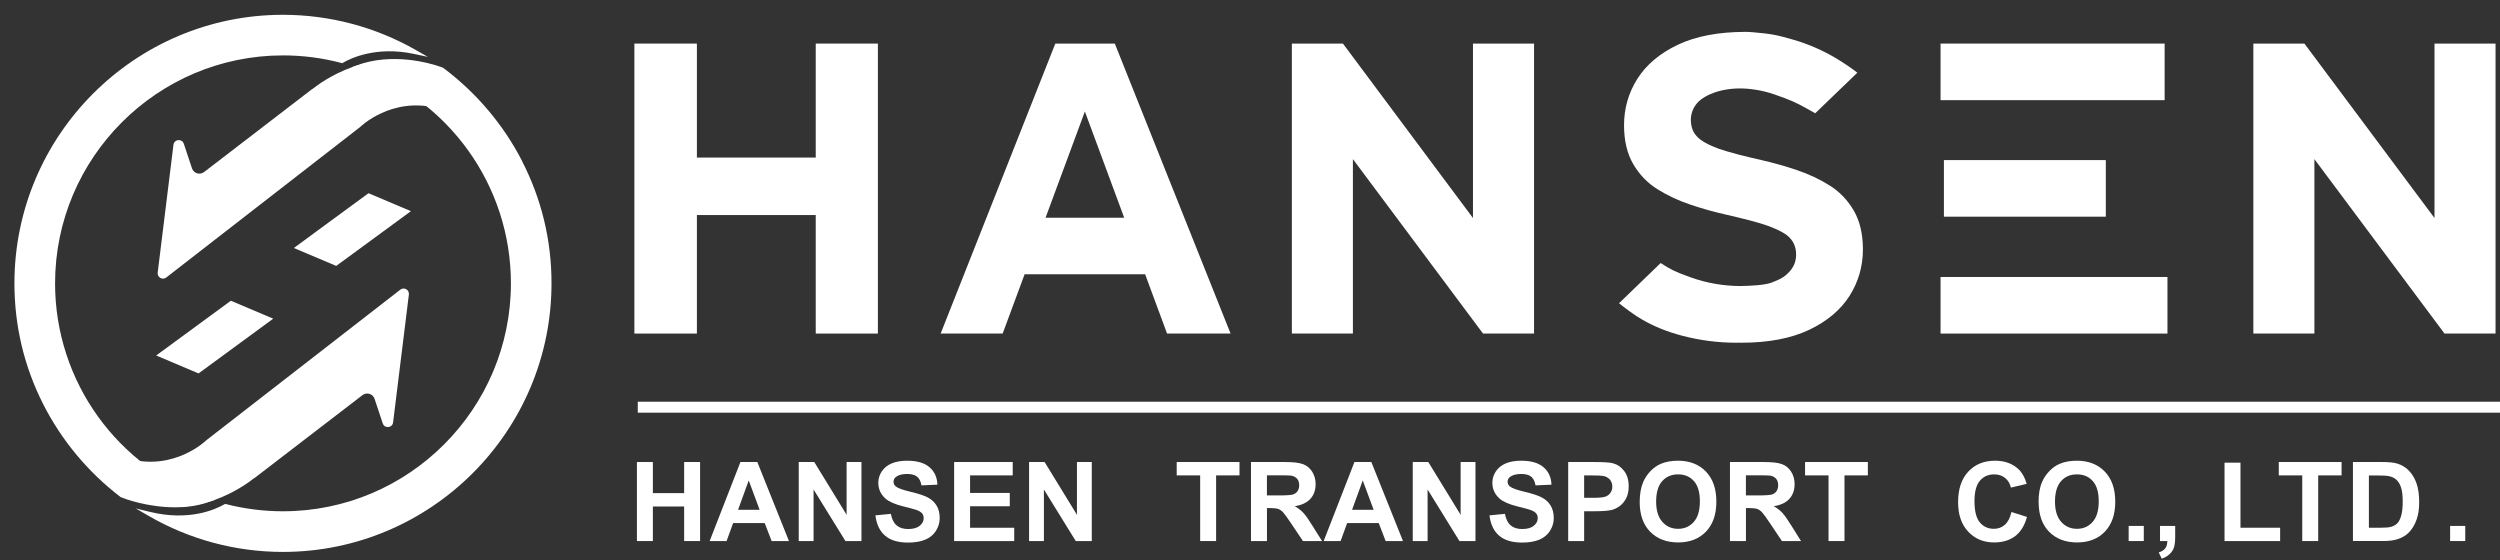 <?xml version="1.0" encoding="UTF-8"?>
<svg id="_圖層_1" data-name="圖層 1" xmlns="http://www.w3.org/2000/svg" viewBox="0 0 611.5 137">
  <rect x="0" y="0" width="611.5" height="137" fill="#333333" stroke="none"/>
  <defs>
    <style>
      .cls-1 {
        fill: #fff;
      }
    </style>
  </defs>
  <g>
    <path class="cls-1" d="m155.79,132.34v-19.33h3.9v7.61h7.65v-7.61h3.9v19.33h-3.9v-8.45h-7.65v8.45h-3.9Z"/>
    <path class="cls-1" d="m192.99,132.34h-4.25l-1.69-4.39h-7.73l-1.6,4.39h-4.14l7.53-19.33h4.13l7.74,19.33Zm-7.19-7.65l-2.66-7.17-2.61,7.17h5.27Z"/>
    <path class="cls-1" d="m195.37,132.34v-19.33h3.8l7.91,12.91v-12.91h3.63v19.33h-3.92l-7.79-12.61v12.61h-3.63Z"/>
    <path class="cls-1" d="m214.11,126.06l3.8-.37c.23,1.27.69,2.21,1.39,2.81s1.64.9,2.83.9c1.26,0,2.2-.27,2.84-.8.64-.53.96-1.15.96-1.87,0-.46-.13-.85-.4-1.17s-.74-.6-1.4-.84c-.46-.16-1.5-.44-3.12-.84-2.09-.52-3.56-1.16-4.4-1.91-1.19-1.06-1.78-2.36-1.78-3.89,0-.98.28-1.91.84-2.76s1.36-1.51,2.41-1.96c1.05-.45,2.32-.67,3.8-.67,2.43,0,4.25.53,5.48,1.6,1.23,1.06,1.87,2.48,1.93,4.26l-3.9.17c-.17-.99-.53-1.71-1.08-2.14-.55-.44-1.37-.65-2.47-.65s-2.02.23-2.66.7c-.41.3-.62.7-.62,1.2,0,.46.19.85.58,1.17.49.41,1.69.84,3.59,1.29,1.9.45,3.3.91,4.21,1.39.91.48,1.62,1.13,2.14,1.97.51.83.77,1.86.77,3.08,0,1.11-.31,2.15-.92,3.11-.61.97-1.49,1.69-2.61,2.16-1.13.47-2.53.71-4.21.71-2.44,0-4.32-.56-5.63-1.7-1.31-1.13-2.09-2.78-2.35-4.94Z"/>
    <path class="cls-1" d="m233.38,132.34v-19.33h14.33v3.27h-10.43v4.29h9.71v3.26h-9.71v5.26h10.8v3.26h-14.7Z"/>
    <path class="cls-1" d="m251.71,132.34v-19.33h3.8l7.91,12.91v-12.91h3.63v19.33h-3.92l-7.79-12.61v12.61h-3.63Z"/>
    <path class="cls-1" d="m293.56,132.34v-16.06h-5.74v-3.27h15.36v3.27h-5.72v16.06h-3.9Z"/>
    <path class="cls-1" d="m305.99,132.34v-19.33h8.22c2.07,0,3.57.17,4.5.52.94.35,1.68.96,2.25,1.85.56.89.84,1.9.84,3.05,0,1.45-.43,2.65-1.28,3.59s-2.13,1.54-3.82,1.79c.84.49,1.54,1.03,2.09,1.62s1.29,1.63,2.22,3.14l2.36,3.77h-4.67l-2.82-4.21c-1-1.5-1.69-2.45-2.06-2.84-.37-.39-.76-.66-1.17-.8-.41-.14-1.07-.22-1.96-.22h-.79v8.07h-3.9Zm3.9-11.16h2.89c1.87,0,3.04-.08,3.51-.24.47-.16.83-.43,1.1-.82.26-.39.39-.87.39-1.45,0-.65-.17-1.18-.52-1.58-.35-.4-.84-.65-1.47-.76-.32-.04-1.27-.07-2.85-.07h-3.05v4.91Z"/>
    <path class="cls-1" d="m343.18,132.34h-4.25l-1.69-4.39h-7.73l-1.6,4.39h-4.14l7.53-19.33h4.13l7.74,19.33Zm-7.19-7.65l-2.66-7.17-2.61,7.17h5.27Z"/>
    <path class="cls-1" d="m345.56,132.34v-19.33h3.8l7.91,12.91v-12.91h3.63v19.33h-3.92l-7.79-12.61v12.61h-3.63Z"/>
    <path class="cls-1" d="m364.31,126.06l3.8-.37c.23,1.27.69,2.21,1.39,2.81s1.64.9,2.83.9c1.26,0,2.2-.27,2.84-.8.64-.53.96-1.15.96-1.87,0-.46-.13-.85-.4-1.17s-.74-.6-1.4-.84c-.46-.16-1.5-.44-3.12-.84-2.09-.52-3.56-1.16-4.4-1.91-1.19-1.06-1.78-2.36-1.78-3.89,0-.98.28-1.91.84-2.76s1.36-1.51,2.41-1.96c1.05-.45,2.32-.67,3.8-.67,2.43,0,4.25.53,5.48,1.6,1.23,1.06,1.87,2.48,1.93,4.26l-3.9.17c-.17-.99-.53-1.71-1.08-2.14-.55-.44-1.37-.65-2.47-.65s-2.02.23-2.66.7c-.41.3-.62.7-.62,1.2,0,.46.19.85.58,1.17.49.41,1.69.84,3.59,1.29,1.9.45,3.3.91,4.21,1.39.91.48,1.62,1.13,2.14,1.97.51.83.77,1.86.77,3.08,0,1.11-.31,2.15-.92,3.11-.61.97-1.49,1.69-2.61,2.16-1.13.47-2.53.71-4.21.71-2.44,0-4.32-.56-5.63-1.7-1.31-1.13-2.09-2.78-2.35-4.94Z"/>
    <path class="cls-1" d="m383.58,132.34v-19.33h6.26c2.37,0,3.92.1,4.64.29,1.11.29,2.03.92,2.78,1.89.75.97,1.12,2.23,1.12,3.76,0,1.19-.22,2.19-.65,2.99-.43.81-.98,1.44-1.64,1.91s-1.34.77-2.02.92c-.93.19-2.28.28-4.05.28h-2.54v7.29h-3.9Zm3.9-16.06v5.49h2.14c1.54,0,2.57-.1,3.09-.3.52-.2.92-.52,1.22-.95.29-.43.44-.93.44-1.5,0-.7-.21-1.28-.62-1.74-.41-.46-.94-.74-1.57-.86-.47-.09-1.4-.13-2.81-.13h-1.89Z"/>
    <path class="cls-1" d="m401.07,122.8c0-1.97.3-3.62.88-4.96.44-.98,1.04-1.87,1.8-2.65s1.59-1.36,2.5-1.74c1.2-.51,2.59-.76,4.17-.76,2.85,0,5.13.88,6.84,2.65,1.71,1.77,2.56,4.22,2.56,7.37s-.85,5.56-2.54,7.33c-1.7,1.76-3.96,2.64-6.8,2.64s-5.16-.88-6.86-2.63c-1.7-1.75-2.55-4.17-2.55-7.25Zm4.02-.13c0,2.19.51,3.85,1.52,4.98,1.01,1.13,2.29,1.7,3.85,1.7s2.83-.56,3.83-1.68c1-1.12,1.5-2.8,1.5-5.04s-.49-3.87-1.46-4.96c-.97-1.09-2.26-1.64-3.87-1.64s-2.91.55-3.89,1.66-1.48,2.77-1.48,4.99Z"/>
    <path class="cls-1" d="m423.15,132.34v-19.33h8.22c2.07,0,3.57.17,4.5.52.94.35,1.68.96,2.25,1.85.56.89.84,1.9.84,3.05,0,1.45-.43,2.65-1.28,3.59s-2.13,1.54-3.82,1.79c.84.49,1.54,1.03,2.09,1.62s1.29,1.63,2.22,3.14l2.36,3.77h-4.67l-2.82-4.21c-1-1.5-1.69-2.45-2.06-2.84-.37-.39-.76-.66-1.17-.8-.41-.14-1.07-.22-1.96-.22h-.79v8.07h-3.9Zm3.9-11.16h2.89c1.87,0,3.04-.08,3.51-.24.47-.16.83-.43,1.1-.82.26-.39.39-.87.39-1.45,0-.65-.17-1.18-.52-1.58-.35-.4-.84-.65-1.47-.76-.32-.04-1.27-.07-2.85-.07h-3.05v4.91Z"/>
    <path class="cls-1" d="m447.26,132.34v-16.06h-5.74v-3.27h15.36v3.27h-5.72v16.06h-3.9Z"/>
    <path class="cls-1" d="m492.02,125.24l3.78,1.2c-.58,2.11-1.55,3.68-2.9,4.7-1.35,1.02-3.06,1.54-5.14,1.54-2.57,0-4.68-.88-6.33-2.63-1.65-1.75-2.48-4.15-2.48-7.19,0-3.22.83-5.72,2.49-7.5,1.66-1.78,3.85-2.67,6.55-2.67,2.36,0,4.29.7,5.76,2.1.88.83,1.54,2.01,1.98,3.56l-3.86.92c-.23-1-.7-1.79-1.43-2.37-.73-.58-1.61-.87-2.65-.87-1.43,0-2.6.51-3.49,1.54s-1.34,2.69-1.34,5c0,2.44.44,4.18,1.32,5.22.88,1.04,2.02,1.56,3.43,1.56,1.04,0,1.93-.33,2.68-.99.75-.66,1.28-1.7,1.61-3.11Z"/>
    <path class="cls-1" d="m498.63,122.8c0-1.97.29-3.62.88-4.96.44-.98,1.04-1.87,1.8-2.65s1.59-1.36,2.5-1.74c1.2-.51,2.59-.76,4.17-.76,2.85,0,5.13.88,6.84,2.65,1.71,1.77,2.57,4.22,2.57,7.37s-.85,5.56-2.54,7.33-3.97,2.64-6.8,2.64-5.16-.88-6.86-2.63c-1.7-1.75-2.54-4.17-2.54-7.25Zm4.02-.13c0,2.19.51,3.85,1.52,4.98,1.01,1.13,2.29,1.7,3.85,1.7s2.83-.56,3.83-1.68c1-1.12,1.5-2.8,1.5-5.04s-.48-3.87-1.46-4.96c-.97-1.09-2.26-1.64-3.87-1.64s-2.91.55-3.89,1.66-1.48,2.77-1.48,4.99Z"/>
    <path class="cls-1" d="m520.67,132.34v-3.7h3.7v3.7h-3.7Z"/>
    <path class="cls-1" d="m528.35,128.64h3.7v2.65c0,1.07-.09,1.92-.28,2.54-.19.62-.53,1.18-1.05,1.67-.51.49-1.17.88-1.96,1.16l-.73-1.53c.75-.25,1.28-.58,1.6-1.01.32-.43.48-1.02.5-1.77h-1.79v-3.7Z"/>
    <path class="cls-1" d="m544.12,132.34v-19.17h3.9v15.92h9.7v3.26h-13.61Z"/>
    <path class="cls-1" d="m563.13,132.34v-16.06h-5.74v-3.27h15.36v3.27h-5.72v16.06h-3.9Z"/>
    <path class="cls-1" d="m575.53,113.01h7.13c1.61,0,2.84.12,3.68.37,1.13.34,2.11.93,2.91,1.78.81.85,1.43,1.9,1.85,3.13.42,1.23.63,2.76.63,4.57,0,1.59-.2,2.96-.59,4.11-.48,1.41-1.17,2.54-2.07,3.41-.68.66-1.59,1.17-2.74,1.54-.86.27-2.01.41-3.45.41h-7.35v-19.33Zm3.9,3.27v12.8h2.91c1.09,0,1.88-.06,2.36-.18.63-.16,1.16-.43,1.58-.8s.76-1,1.02-1.87c.27-.87.4-2.05.4-3.54s-.13-2.64-.4-3.44c-.26-.8-.63-1.42-1.11-1.87s-1.08-.75-1.81-.91c-.54-.12-1.61-.18-3.2-.18h-1.75Z"/>
    <path class="cls-1" d="m599.3,132.34v-3.7h3.7v3.7h-3.7Z"/>
  </g>
  <rect class="cls-1" x="156" y="98.26" width="455.85" height="2.68"/>
  <g>
    <polygon class="cls-1" points="66.83 77.95 48.56 91.34 38.2 86.95 56.47 73.56 66.83 77.95"/>
    <polygon class="cls-1" points="100.51 51.65 82.24 65.04 71.87 60.66 90.14 47.26 100.51 51.65"/>
    <path class="cls-1" d="m107.1,26.5c.17.14.34.29.5.43l-2.98-10.08c-13.52-6.12-26.16,3.3-28.08,4.84-.11.07-.23.14-.34.21l-26.28,20.18c-1.04.8-2.55.33-2.96-.91l-2-6.01c-.44-1.32-2.36-1.13-2.53.25l-3.86,31.28c-.14,1.15,1.18,1.9,2.09,1.19l47.45-36.83s7.69-7.57,18.99-4.55Z"/>
    <path class="cls-1" d="m31.48,112.23c-.17-.14-.34-.29-.5-.43l2.98,10.08c13.52,6.12,26.16-3.3,28.08-4.84.11-.07.23-.14.34-.21l26.28-20.18c1.04-.8,2.55-.33,2.96.91l2,6.01c.44,1.32,2.36,1.13,2.53-.25l3.86-31.28c.14-1.15-1.18-1.9-2.09-1.19l-47.45,36.83s-7.69,7.57-18.99,4.55Z"/>
    <path class="cls-1" d="m51.02,122.8l1.46-.51-.97-.11c-22.76-7.64-38.04-28.89-38.04-52.87,0-30.74,25.01-55.76,55.76-55.76,4.82,0,9.62.62,14.26,1.85l.22.06.19-.11c1.71-1.01,8.03-4.16,17.42-2.15l3.35.72-2.98-1.7c-9.85-5.62-21.08-8.6-32.46-8.6C33,3.61,3.53,33.08,3.53,69.3c0,10.4,2.37,20.36,7.05,29.59,4.46,8.8,10.98,16.63,18.85,22.64l.11.07c.88.38,6.42,2.49,13.41,2.49,2.63,0,5.39-.35,8.07-1.3Z"/>
    <path class="cls-1" d="m127.7,39.38c-4.57-8.89-11.23-16.76-19.27-22.76l-.06-.05-.07-.03c-3.57-1.34-12.62-3.66-20.99-.57l-1.41.52,1.27.02c22.61,7.71,37.8,28.92,37.8,52.79,0,30.74-25.01,55.76-55.76,55.76-4.71,0-9.4-.59-13.93-1.76l-.21-.05-.19.11c-2.31,1.32-8.69,4.14-18.1,1.87l-3.58-.87,3.18,1.84c9.94,5.76,21.29,8.8,32.82,8.8,36.22,0,65.7-29.47,65.7-65.7,0-10.53-2.43-20.6-7.22-29.92Z"/>
  </g>
  <g>
    <g>
      <rect class="cls-1" x="475.48" y="39.16" width="39.6" height="13.84"/>
      <rect class="cls-1" x="474.66" y="67.75" width="55.5" height="13.84"/>
      <rect class="cls-1" x="474.66" y="10.66" width="54.81" height="13.84"/>
    </g>
    <polygon class="cls-1" points="199.53 10.66 199.53 38.54 170.46 38.54 170.46 10.66 155.17 10.66 155.17 81.59 170.46 81.59 170.46 52.6 199.53 52.6 199.53 81.59 214.73 81.59 214.73 10.66 199.53 10.66"/>
    <path class="cls-1" d="m272.7,10.73l-.03-.07h-14.54l-27.99,70.78-.06.15h15.17l5.37-14.5h29.48s5.34,14.43,5.34,14.43l.03.07h15.53l-28.29-70.86Zm-16.96,42.53l9.62-25.99,9.62,25.99h-19.24Z"/>
    <polygon class="cls-1" points="360.29 10.66 360.29 53.33 328.51 10.7 328.47 10.66 315.99 10.66 315.99 81.59 330.92 81.59 330.92 38.92 362.71 81.54 362.74 81.59 375.23 81.59 375.23 10.66 360.29 10.66"/>
    <polygon class="cls-1" points="595.48 10.66 595.48 53.33 563.69 10.7 563.66 10.66 551.17 10.66 551.17 81.59 566.1 81.59 566.1 38.92 597.89 81.54 597.92 81.59 610.41 81.59 610.41 10.66 595.48 10.66"/>
    <path class="cls-1" d="m453.41,51.47c-1.5-2.55-3.48-4.61-5.89-6.11-2.39-1.5-5.05-2.75-7.92-3.73-2.85-.97-5.78-1.8-8.71-2.46-2.1-.48-4.08-.95-5.91-1.43-.95-.25-1.86-.53-2.75-.77-2.27-.63-4.99-1.78-6.37-2.87-1.36-1.07-2.1-2.29-2.26-4.24-.12-1.52.29-2.98,1.17-4.21.88-1.23,2.4-2.19,4.3-2.91,1.85-.7,4.77-1.34,8.4-1.03,3.41.35,5.13.82,9.02,2.27,2.8,1.04,4.43,1.99,7.38,3.65l.13.08,10.3-9.92-.09-.08c-1.26-1.01-3.78-2.68-5.39-3.62-2.9-1.7-6.3-3.24-9.98-4.32-4.33-1.27-5.7-1.49-9.84-1.86-.21-.02-1.15-.1-1.36-.1-.23,0-.47-.01-.7-.01-6.58,0-12.15,1.06-16.54,3.15-4.4,2.09-7.72,4.89-9.89,8.31-2.17,3.42-3.27,7.25-3.27,11.37,0,3.77.76,6.98,2.26,9.53,1.5,2.55,3.48,4.61,5.89,6.11,2.39,1.5,5.05,2.75,7.92,3.73,2.85.97,5.78,1.8,8.71,2.46,2.11.48,4.08.96,5.91,1.43.95.25,1.86.51,2.75.77,2.3.67,5.19,1.89,6.49,2.95,1.43,1.16,2.16,2.71,2.16,4.62,0,1.5-.41,2.83-1.52,4.1-1.06,1.2-1.96,1.83-4.37,2.76-1.76.68-5.14.83-7.98.88-3.99-.06-8.02-.72-11.93-2.13-4.2-1.51-4.96-1.99-7.2-3.42l-.13-.08-10.18,9.83.09.08c1.26,1.01,3.92,3.02,5.52,3.89,2.9,1.7,6.24,3.05,9.95,4.01,4.29,1.11,8.69,1.68,13.07,1.68.21,0,.41-.01.62-.01.23,0,.47.01.7.01,6.58,0,12.15-1.06,16.54-3.15,4.4-2.09,7.72-4.89,9.89-8.31,2.17-3.42,3.27-7.25,3.27-11.37,0-3.77-.76-6.98-2.26-9.53Z"/>
  </g>
</svg>